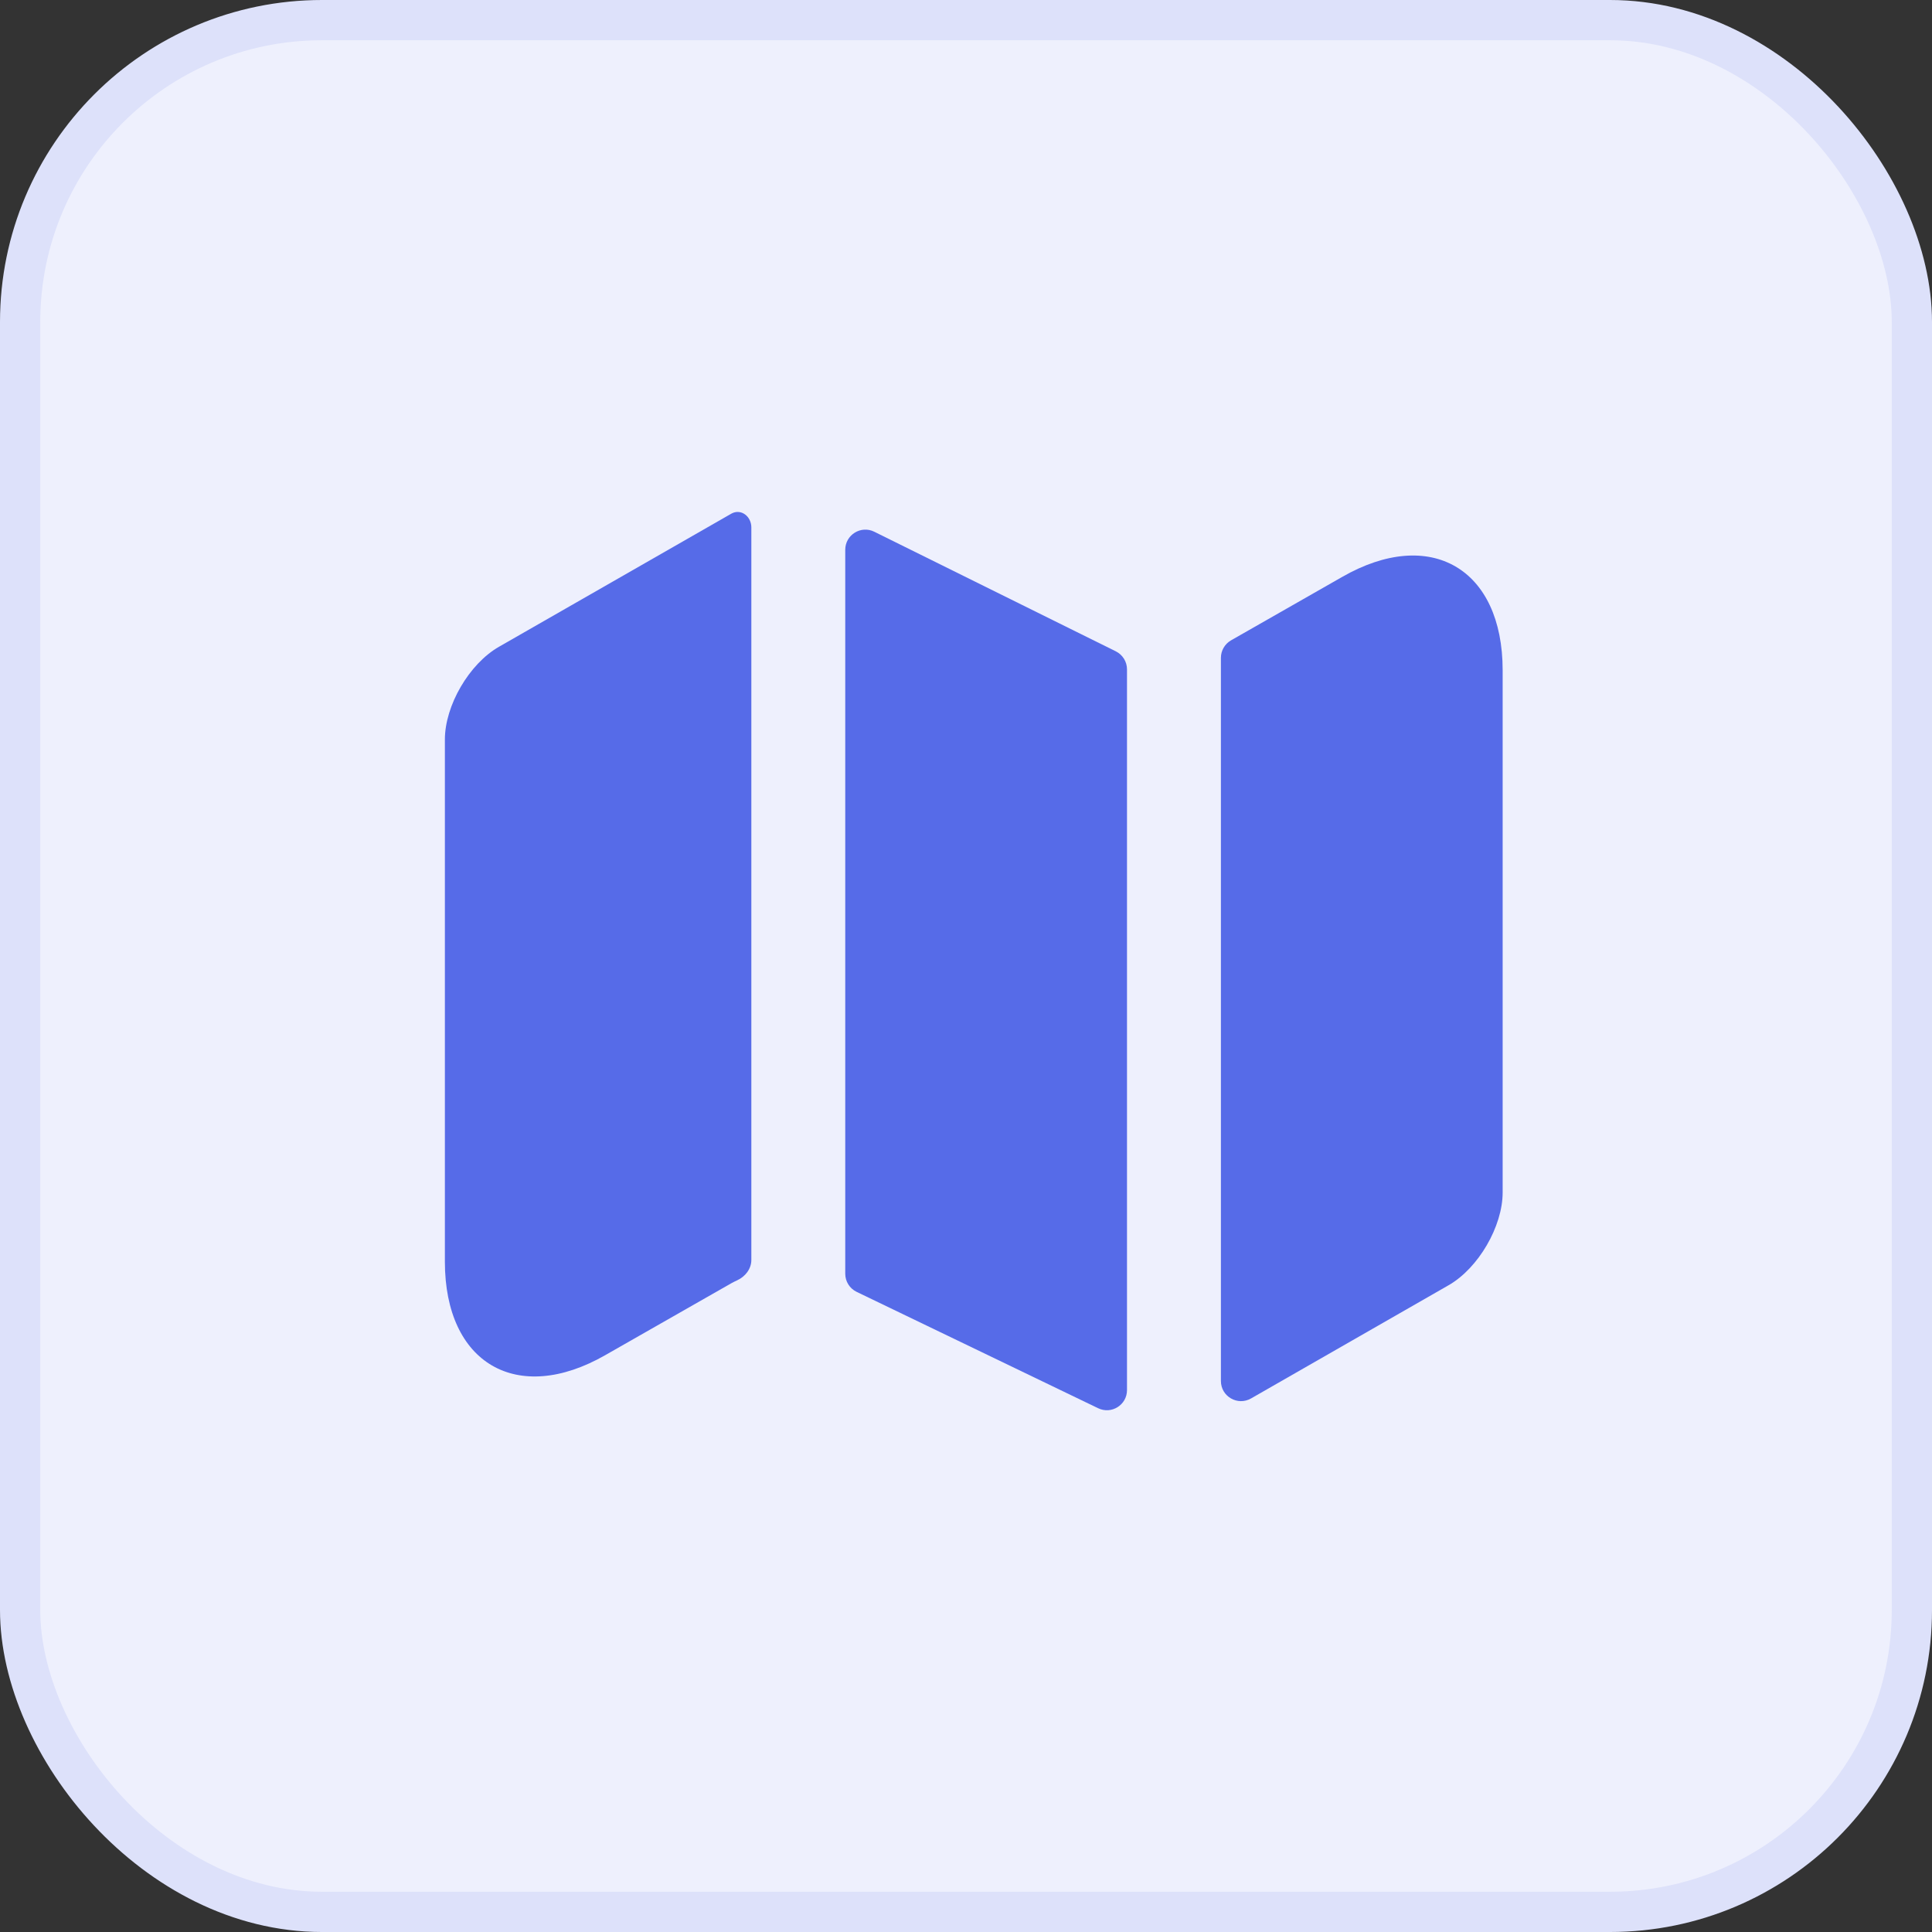 <svg xmlns="http://www.w3.org/2000/svg" width="48" height="48" viewBox="0 0 48 48" fill="none"><rect x="0" y="0" width="48" height="48" fill="#333333" stroke="none"/><rect x="0.5" y="0.5" width="47" height="47" rx="7.5" fill="#EEF0FD"></rect><rect x="0.5" y="0.5" width="47" height="47" rx="7.5" stroke="#DDE1FA"></rect><path d="M18.173 12.76C18.412 12.63 18.667 12.83 18.667 13.103V31.303C18.667 31.526 18.516 31.717 18.313 31.81C18.265 31.832 18.218 31.855 18.173 31.88L15.04 33.667C12.853 34.92 11.053 33.88 11.053 31.347V18.373C11.053 17.533 11.653 16.493 12.4 16.067L18.173 12.76V12.76Z" fill="#566BE8"></path><path d="M27.722 16.182C27.892 16.267 28 16.44 28 16.63V34.537C28 34.905 27.615 35.147 27.283 34.987L21.283 32.096C21.11 32.013 21 31.838 21 31.646V13.659C21 13.288 21.39 13.046 21.722 13.211L27.722 16.182Z" fill="#566BE8"></path><path d="M37.333 16.653V29.627C37.333 30.467 36.733 31.507 35.987 31.933L31.082 34.744C30.748 34.935 30.333 34.695 30.333 34.31V16.344C30.333 16.164 30.43 15.998 30.585 15.909L33.347 14.333C35.533 13.08 37.333 14.12 37.333 16.653Z" fill="#566BE8"></path></svg>